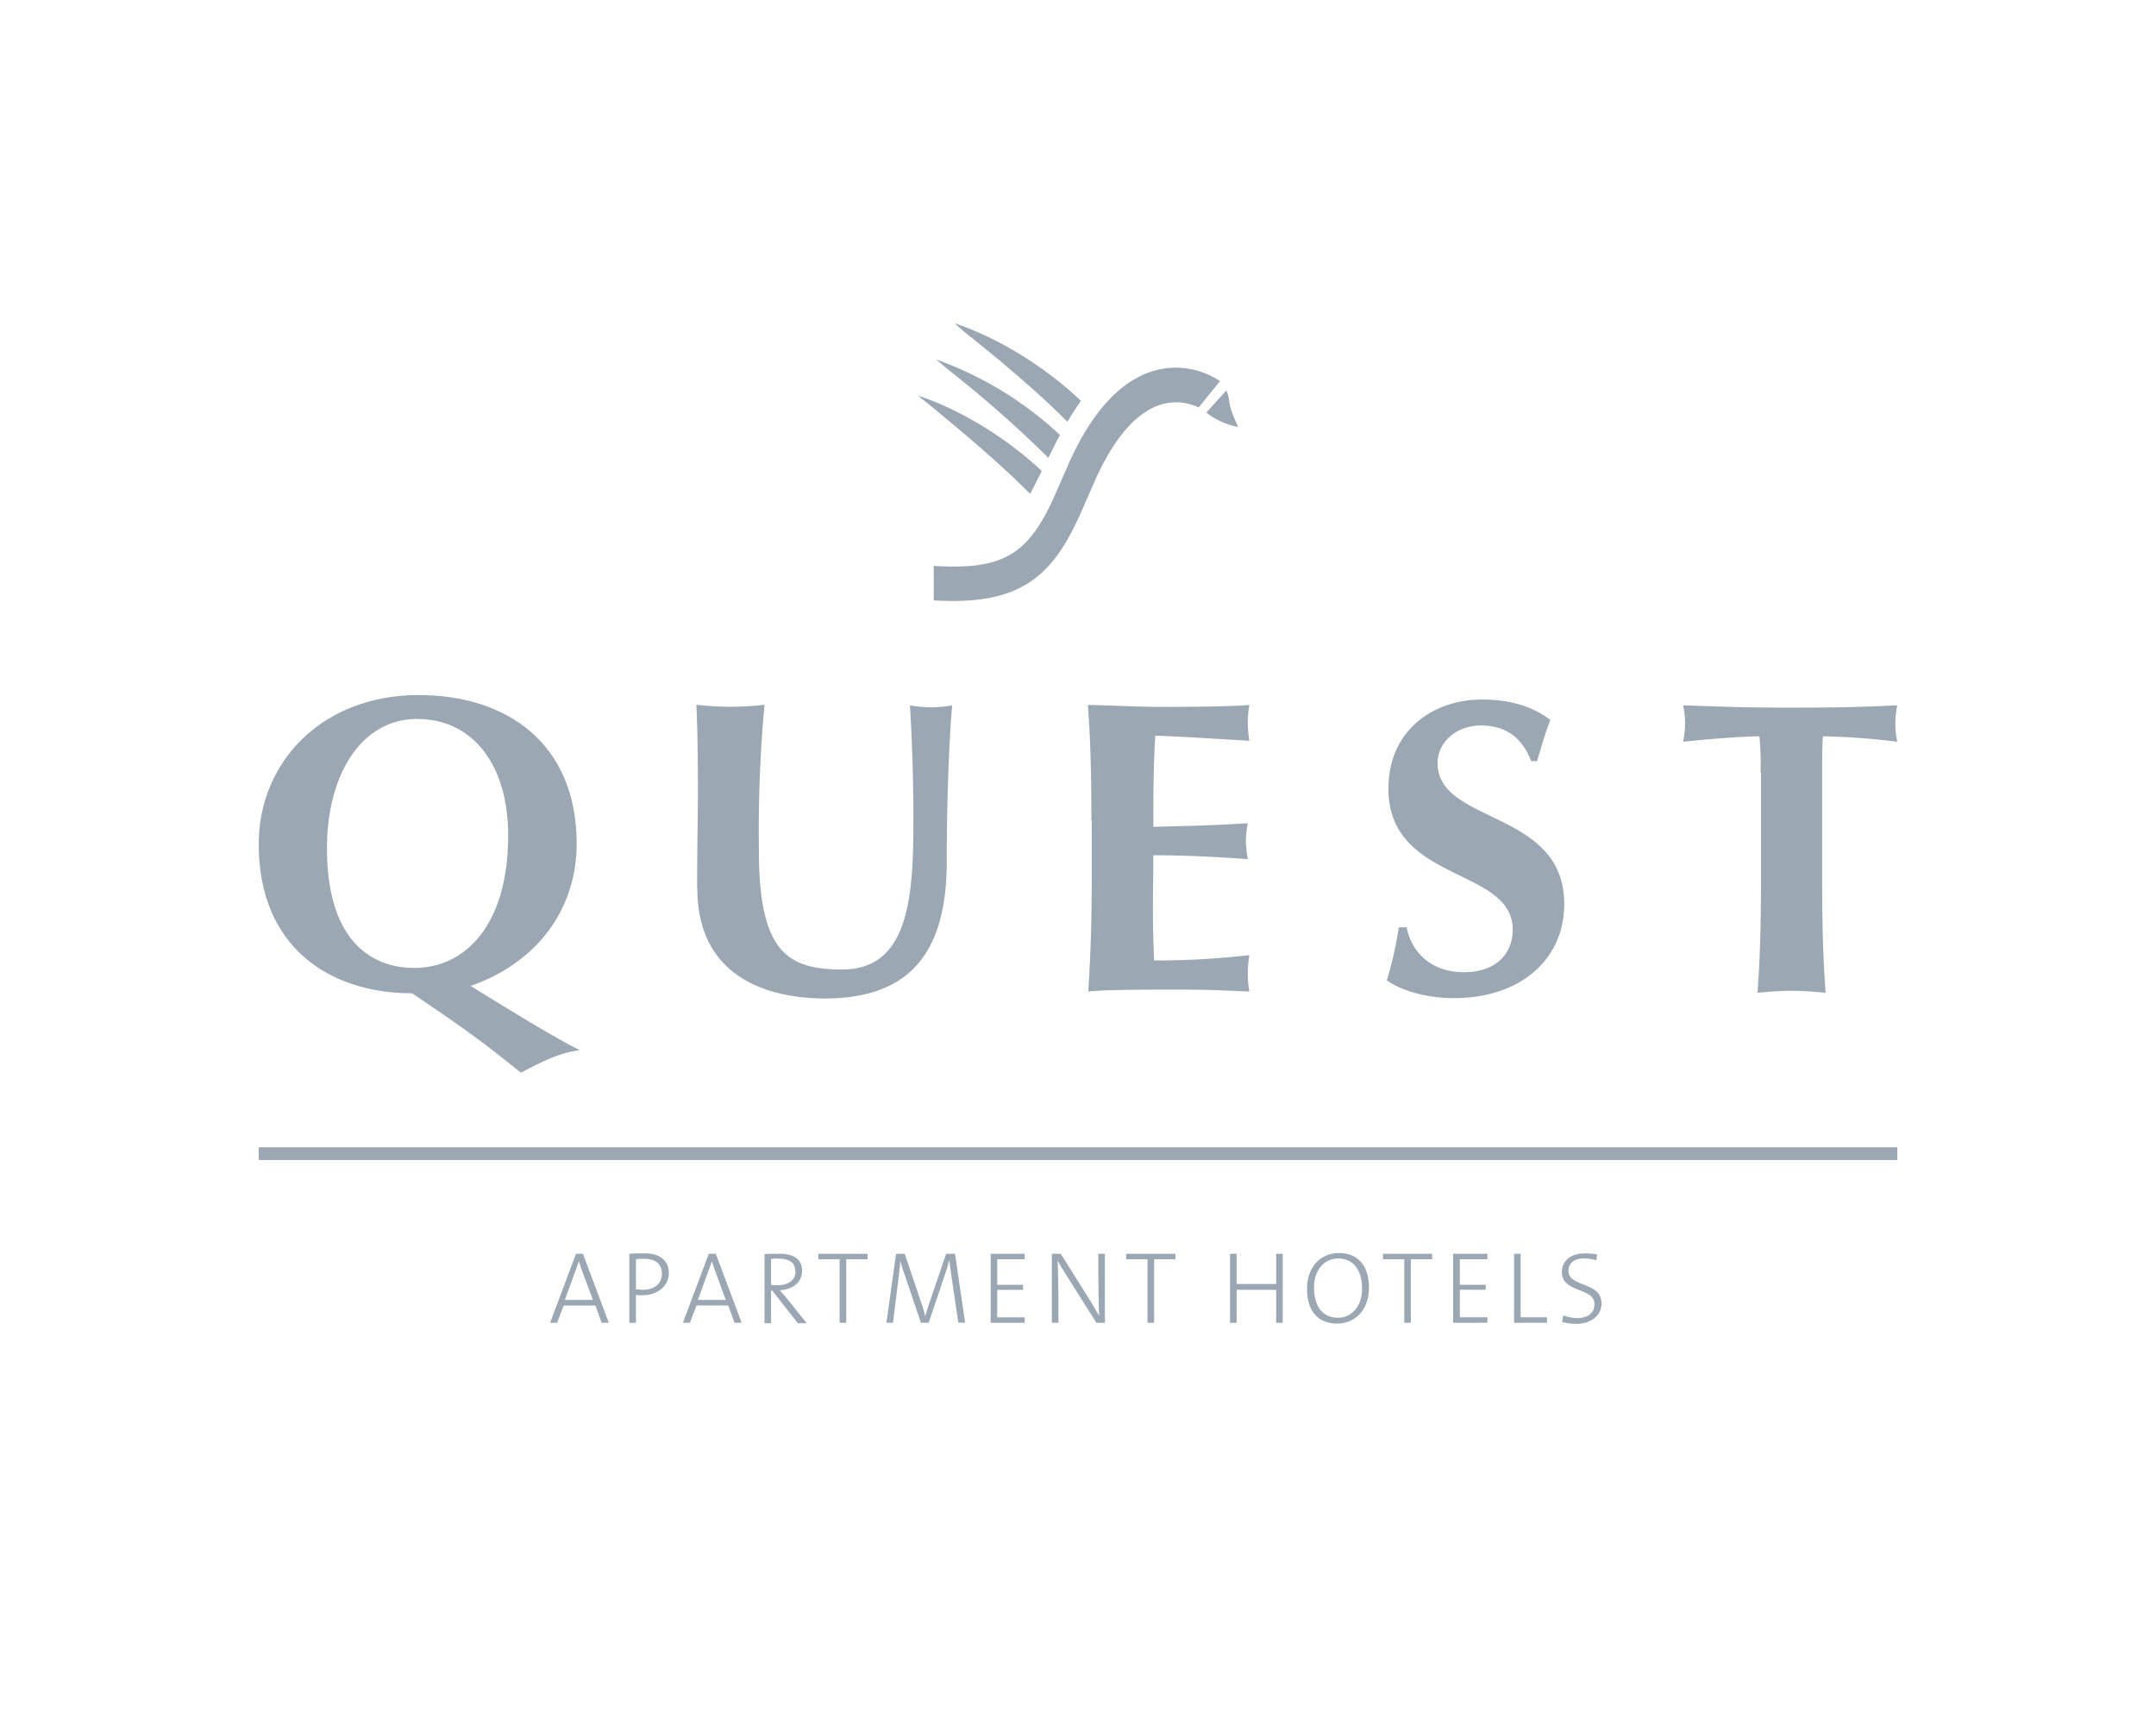 <svg xmlns="http://www.w3.org/2000/svg" viewBox="0 0 500 400"><defs><style>.cls-1{fill:#9ba7b2;}</style></defs><g id="ART"><path class="cls-1" d="M284.08,90.9l-4.31,4.76A16.83,16.83,0,0,0,287.14,99a38.65,38.65,0,0,1-1.71-4.22c-.45-1.17-.27-3-1.08-4.22"/><path class="cls-1" d="M247.53,97.81c1-1.7,2.07-3.32,3.14-4.85-.18-.18-12.12-12.21-29.28-18l2.25,2c.09.09,14.19,11,23.89,20.83"/><path class="cls-1" d="M243.13,106.17l2.24-4.5c.18-.26.27-.53.45-.8a82.72,82.72,0,0,0-28.74-17.52l3.69,3.06a266.59,266.59,0,0,1,22.36,19.76"/><path class="cls-1" d="M238.91,114.52c.81-1.53,1.7-3.33,2.69-5.3-2.42-2.34-13.56-12.4-28.74-17.51l4.22,3.41c-.09.09,12,9.52,21.83,19.4"/><path class="cls-1" d="M282.92,88.38a18.33,18.33,0,0,0-15.54-2.33c-7.64,2.33-14.28,9.61-19.58,21.55l-2.87,6.56c-6.29,14.55-12.22,18.05-28.39,17.06v8c20.75,1.25,27.94-5.93,34.67-21.56l2.79-6.38c4.4-9.79,9.52-15.62,15.09-17.42a12,12,0,0,1,8.89.63Z"/><path class="cls-1" d="M133.74,195.62c0,15.27-9.25,27.66-24.61,33,9.43,5.84,19.4,11.95,25.33,14.91-4.59.54-8.54,2.51-13.66,5.21-8.8-7.1-12.57-9.88-25.23-18.41-19,0-35.57-10.6-35.57-34.58,0-19,14.64-34.58,37.09-34.58,20.48,0,36.65,11.23,36.65,34.49M96.82,166.7c-13.29,0-21,13.29-21,30,0,20.56,9.52,27.75,20.29,27.75,11.59,0,21.74-9.7,21.74-30.72,0-16.79-8.53-27-21-27"/><path class="cls-1" d="M161.67,206c0-10.42.18-15.63.18-22.64,0-10.23-.18-16.7-.36-19.93a69.66,69.66,0,0,0,15.81,0A317.42,317.42,0,0,0,176,197.33c0,23.53,6.73,27.48,19.31,27.48,15.45,0,16.52-16.71,16.52-34.67,0-8.89-.27-17.69-.8-26.58a27.45,27.45,0,0,0,9.79,0c-.54,5.74-1.26,19.58-1.26,36.28,0,22.45-9.79,31.7-28.47,31.7-16.53-.18-29.37-7.36-29.37-25.5"/><path class="cls-1" d="M253.1,190.23c0-10.78-.18-18.23-.81-26.76,5.66.09,11.5.45,17.24.45,9.43,0,17.61-.18,20.21-.45a23.85,23.85,0,0,0-.36,4,26.74,26.74,0,0,0,.36,4.31c-7.36-.45-18.95-1.17-21.82-1.17-.45,7.1-.45,14-.45,21.11,8.35-.18,14.55-.36,21.91-.81a23.73,23.73,0,0,0-.45,4.31,32.31,32.31,0,0,0,.45,4c-7.36-.54-14.55-.9-21.91-.9,0,4.05-.09,8.18-.09,12.4,0,4,.09,8.17.27,12a185.92,185.92,0,0,0,22.09-1.25,26.53,26.53,0,0,0-.36,4.31,21.82,21.82,0,0,0,.36,4.13c-3.5-.09-8-.45-16.88-.45-15.72,0-18.32.27-20.48.45.54-8.53.81-15.9.81-26.77V190.23Z"/><path class="cls-1" d="M355.13,176.58c-2.07-5.48-5.84-8.35-11.68-8.35s-10.06,4-10.06,8.71c0,14.28,29.37,10.69,29.37,32.69,0,12.93-10.24,21.82-25.6,21.82-6.91,0-12.75-2.06-15.53-4.13a90.72,90.72,0,0,0,2.78-12.3h1.8c1.07,5.57,5.48,10.42,13.29,10.42,7.54,0,11.32-4.4,11.32-9.88,0-14.55-28.83-10.78-28.83-32.69,0-13.39,10.23-20.66,21.73-20.66,6.92,0,12.21,1.88,15.81,4.76-1.17,3-1.8,5.3-3.06,9.52h-1.34v.09Z"/><path class="cls-1" d="M408.3,179.27a67.79,67.79,0,0,0-.27-8.53c-3.78,0-11.86.63-17.7,1.26a20,20,0,0,0,0-8.44c8.8.27,13.12.53,25.15.53s16.35-.17,24.52-.53a20,20,0,0,0,0,8.44,158.65,158.65,0,0,0-17.24-1.26c-.18,1.35-.18,4.85-.18,8.53v24.16c0,10.87.18,18.24.8,26.77-2.15-.18-4.76-.45-7.9-.45s-5.84.27-7.9.45c.63-8.53.81-15.9.81-26.77V179.27Z"/><rect class="cls-1" x="60" y="266.03" width="380" height="2.96"/><path class="cls-1" d="M371.38,302.14c0-5-7.63-3.59-7.63-7.46,0-1.7,1.17-2.87,3.68-2.87a10,10,0,0,1,2.79.45l.17-1.35a14.07,14.07,0,0,0-2.87-.27c-3.41,0-5.3,1.89-5.3,4.31,0,4.94,7.55,3.51,7.55,7.46,0,2.33-1.89,3.23-4,3.23a9.86,9.86,0,0,1-3.23-.63l-.27,1.53a13.1,13.1,0,0,0,3.41.45c3.51-.09,5.75-2.07,5.75-4.85m-12.66,4.58v-1.26h-6.11V290.73h-1.53v16Zm-13.83,0v-1.26h-6.38v-6.38h6v-1.16h-6V292h6.38v-1.26H337v16ZM332.13,292v-1.26h-11.4V292h4.94v14.73h1.52V292Zm-16.25,6.82c0,4.32-2.61,6.74-5.57,6.74-3.77,0-5.57-2.87-5.57-7,0-4.32,2.61-6.74,5.57-6.74,3.77,0,5.57,3,5.57,7m1.61-.26c0-4.76-2.33-8-7-8-4,0-7.37,3-7.37,8.35,0,4.76,2.25,8,7,8,4,0,7.36-3,7.36-8.35m-20,8.17v-16h-1.53v7h-9.16v-7h-1.53v16h1.53v-7.64h9.16v7.64ZM272.59,292v-1.26H261.18V292h4.94v14.73h1.53V292Zm-16.35,14.73v-16h-1.52v4.13c0,3.15.09,8,.17,10.24L253,301.87l-7-11.14h-2.06v16h1.52v-4.58c0-3-.09-8-.18-9.88.54,1.08,1.17,2.06,1.89,3.23l7.1,11.23Zm-18.59,0v-1.26h-6.38v-6.38h6v-1.16h-6V292h6.38v-1.26h-7.9v16Zm-13.83,0-2.34-16h-2.06l-3.95,11.59c-.36,1-.54,1.79-.9,2.87h0c-.27-1.08-.63-2.33-.9-3.05l-3.86-11.41h-2l-2.24,16h1.52l1.26-10.15c.18-1.62.36-3,.45-4.22h0a31.82,31.82,0,0,0,1,3.23l3.77,11.14h1.8l4-11.86a19.5,19.5,0,0,0,.72-2.51h.09c.09.81.27,2.15.54,4l1.52,10.33ZM201.19,292v-1.26H189.78V292h4.94v14.73h1.53V292Zm-16.71,2.87c0,1.89-1.53,3.15-4.13,3.15a6.44,6.44,0,0,1-1.53-.09v-6a9.25,9.25,0,0,1,1.62-.09c2.6.09,4,.81,4,3.05M187,306.72l-4.76-5.93c-.45-.54-1-1.17-1.44-1.62,2.78-.09,5.21-1.61,5.21-4.49s-2.25-3.95-5.12-3.95c-1.71,0-2.61,0-3.59.09v16h1.52v-7.55h.27l5.93,7.55h2Zm-18.69-5.3h-6.46l2.51-6.92c.27-.71.54-1.43.72-2.06h0c.18.63.45,1.35.72,2.15Zm3.69,5.3-6-16h-1.62l-6,16H160l1.53-4h7.36l1.44,4ZM153.5,295.4c0,2.16-1.62,3.68-4.41,3.68-.53,0-1.07-.09-1.61-.09v-7a11.44,11.44,0,0,1,1.88-.09c2.79,0,4.14,1.26,4.14,3.5m1.61-.27c0-2.6-1.88-4.49-5.48-4.49-1.34,0-2.51,0-3.68.09v16h1.53v-6.47a7.74,7.74,0,0,0,1.44.09c3.5,0,6.19-2.06,6.19-5.21m-17.6,6.29H131l2.52-6.92c.27-.71.54-1.43.72-2.06h0c.18.63.44,1.35.71,2.15Zm3.68,5.3-6-16h-1.61l-6,16h1.62l1.52-4h7.37l1.43,4Z"/></g></svg>